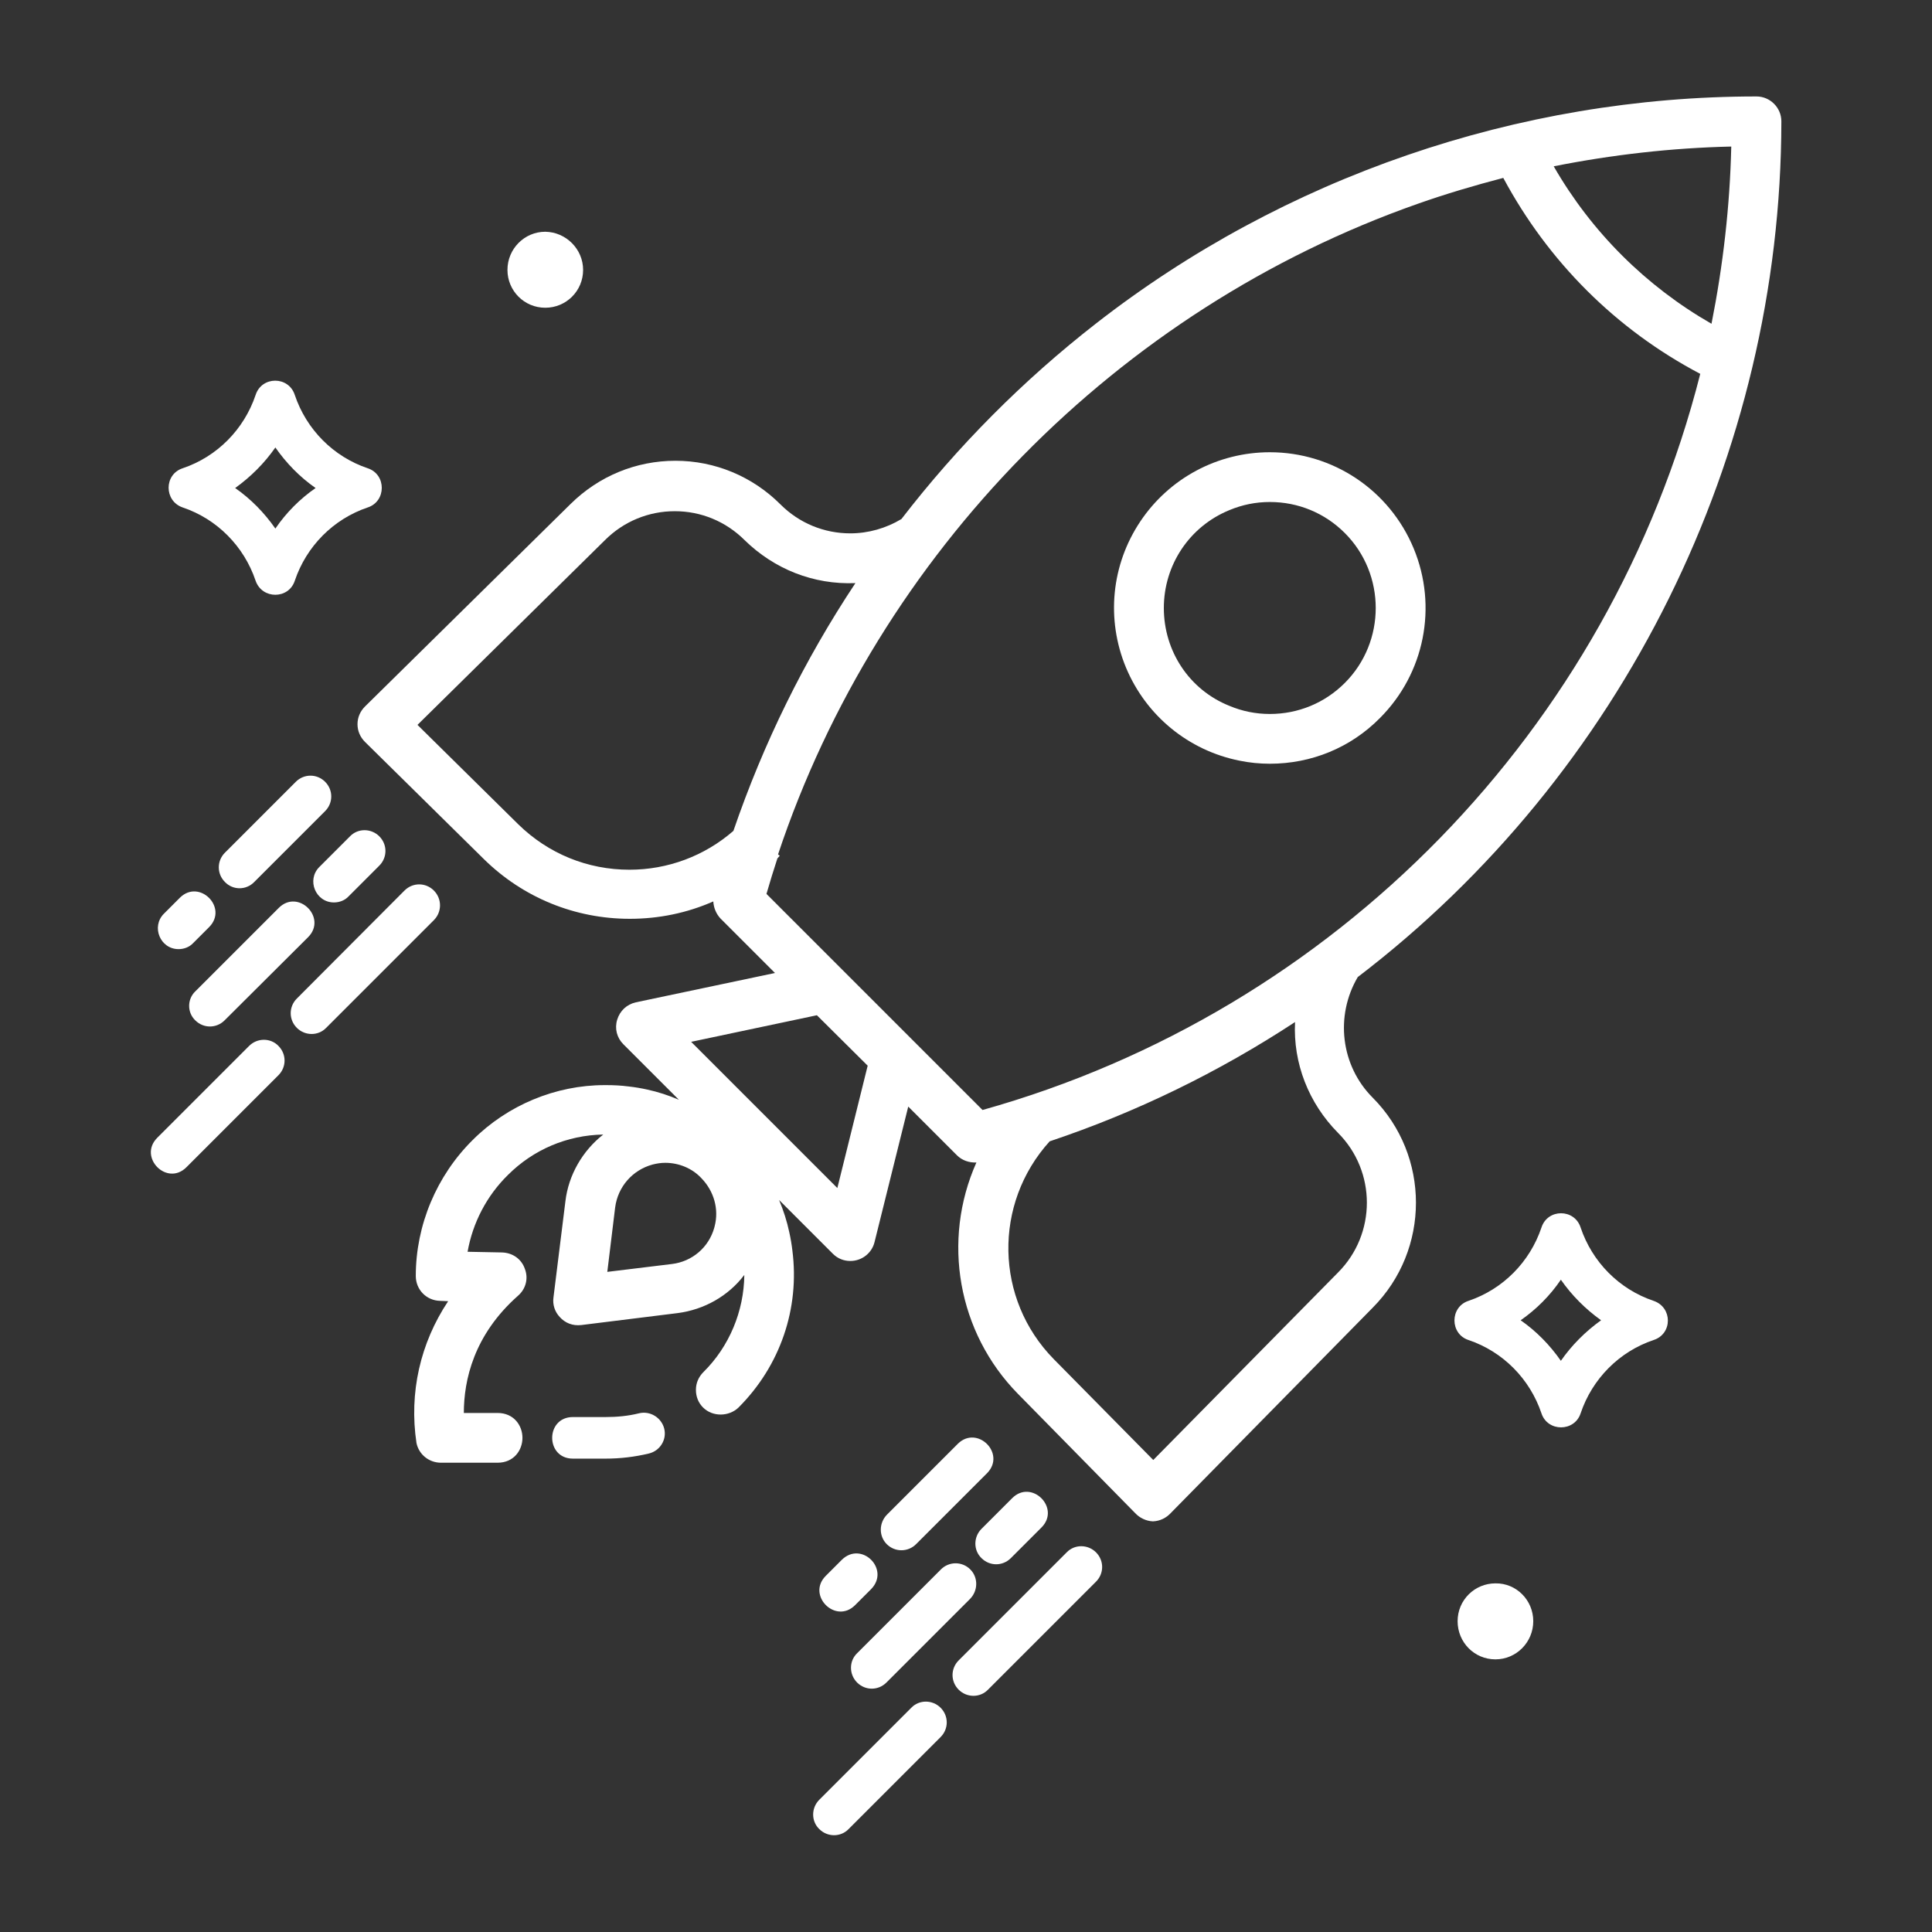 <?xml version="1.0" encoding="utf-8"?>
<!-- Generator: Adobe Illustrator 25.4.1, SVG Export Plug-In . SVG Version: 6.00 Build 0)  -->
<svg version="1.1" id="Layer_1" xmlns="http://www.w3.org/2000/svg" xmlns:xlink="http://www.w3.org/1999/xlink" x="0px" y="0px"
	 viewBox="0 0 566.9 566.9" style="enable-background:new 0 0 566.9 566.9;" xml:space="preserve">
<rect x="0" y="0" width="566.9" height="566.9" fill="#333333" stroke="none"/>
<style type="text/css">
	.st0{fill:#EE387F;}
	.st1{fill:#FFFFFF;}
</style>
<g>
	<path class="st1" d="M187.5,414.7c-3.2,0.8-6.5,1.1-9.8,1.1h-9.6c-8.1,0-8.1,12.2,0,12.2h9.6c4.3,0,8.5-0.5,12.7-1.5
		c3.3-0.8,5.3-4.1,4.5-7.3C194.1,416,190.8,413.9,187.5,414.7L187.5,414.7z M187.5,414.7"/>
	<path class="st1" d="M52.4,278.5c1.6,0,3.2-0.6,4.3-1.8l4.7-4.7c5.6-5.7-2.9-14.2-8.6-8.6l-4.7,4.7C44.3,271.9,47,278.5,52.4,278.5
		L52.4,278.5z M52.4,278.5"/>
	<path class="st1" d="M74.6,258.8L95.4,238c2.4-2.4,2.4-6.2,0-8.6c-2.4-2.4-6.2-2.4-8.6,0L66,250.2c-2.4,2.4-2.4,6.2,0,8.6
		C68.4,261.3,72.3,261.2,74.6,258.8L74.6,258.8z M74.6,258.8"/>
	<path class="st1" d="M57.3,299.4c2.4,2.4,6.2,2.4,8.6,0L90.4,275c5.7-5.7-2.9-14.3-8.6-8.6l-24.5,24.5
		C54.9,293.2,54.9,297.1,57.3,299.4L57.3,299.4z M57.3,299.4"/>
	<path class="st1" d="M98,264.8c1.6,0,3.2-0.6,4.3-1.8l9-9c2.4-2.4,2.4-6.2,0-8.6c-2.4-2.4-6.3-2.4-8.6,0l-9,9
		C89.9,258.2,92.6,264.8,98,264.8L98,264.8z M98,264.8"/>
	<path class="st1" d="M73.1,306.9l-27,27c-5.6,5.7,2.9,14.3,8.6,8.6l27-27c2.4-2.4,2.4-6.2,0-8.6C79.4,304.5,75.5,304.5,73.1,306.9
		L73.1,306.9z M73.1,306.9"/>
	<path class="st1" d="M127.3,261.3c-2.4-2.4-6.2-2.4-8.6,0L87.1,293c-2.4,2.4-2.4,6.2,0,8.6c2.4,2.4,6.3,2.4,8.6,0l31.7-31.7
		C129.7,267.5,129.7,263.7,127.3,261.3L127.3,261.3z M127.3,261.3"/>
	<path class="st1" d="M247,457.7l-4.7,4.7c-5.7,5.7,2.9,14.3,8.6,8.6l4.7-4.7C261.3,460.5,252.8,452,247,457.7L247,457.7z
		 M247,457.7"/>
	<path class="st1" d="M281.1,423.6l-20.8,20.8c-2.4,2.4-2.5,6.3-0.1,8.7c2.4,2.4,6.3,2.4,8.7-0.1l20.8-20.8
		C295.2,426.5,286.8,418.1,281.1,423.6L281.1,423.6z M281.1,423.6"/>
	<path class="st1" d="M251.5,493.7c2.4,2.4,6.2,2.4,8.6,0l24.5-24.5c2.4-2.4,2.5-6.3,0.1-8.7c-2.4-2.4-6.3-2.4-8.7,0.1l-24.5,24.5
		C249.1,487.4,249.1,491.3,251.5,493.7L251.5,493.7z M251.5,493.7"/>
	<path class="st1" d="M288,457.2c2.4,2.4,6.2,2.4,8.6,0l9-9c5.7-5.7-2.9-14.3-8.6-8.6l-9,9C285.6,451,285.6,454.9,288,457.2
		L288,457.2z M288,457.2"/>
	<path class="st1" d="M267.4,501.1l-27,27c-2.4,2.4-2.4,6.3,0,8.6c2.4,2.4,6.3,2.4,8.6,0l27-27c2.4-2.4,2.4-6.2,0-8.6
		C273.6,498.7,269.7,498.7,267.4,501.1L267.4,501.1z M267.4,501.1"/>
	<path class="st1" d="M313,455.5l-31.7,31.7c-2.4,2.4-2.4,6.2,0,8.6c2.4,2.4,6.3,2.4,8.6,0l31.7-31.7c2.4-2.4,2.4-6.2,0-8.6
		C319.2,453.1,315.3,453.1,313,455.5L313,455.5z M313,455.5"/>
	<path class="st1" d="M485.2,381.7c-10.1-3.4-18-11.4-21.4-21.5c-1.8-5.6-9.7-5.6-11.5,0c-3.4,10.1-11.3,18.1-21.4,21.5
		c-5.5,1.8-5.5,9.7,0,11.5c10.1,3.4,18,11.4,21.4,21.5c1.8,5.5,9.7,5.5,11.5,0c3.4-10.1,11.3-18.1,21.4-21.5
		C490.8,391.4,490.8,383.6,485.2,381.7L485.2,381.7z M458,399.3c-3.2-4.6-7.2-8.7-11.8-11.9c4.6-3.2,8.6-7.2,11.8-11.9
		c3.2,4.6,7.2,8.6,11.8,11.9C465.2,390.7,461.2,394.7,458,399.3L458,399.3z M458,399.3"/>
	<path class="st1" d="M53.6,148.9c10.1,3.4,18,11.4,21.4,21.5c1.9,5.5,9.7,5.5,11.5,0c3.4-10.1,11.3-18.1,21.4-21.5
		c5.5-1.8,5.5-9.7,0-11.5c-10.1-3.4-18-11.4-21.4-21.5c-1.8-5.6-9.7-5.6-11.5,0c-3.4,10.1-11.3,18.1-21.4,21.5
		C48.1,139.2,48.1,147,53.6,148.9L53.6,148.9z M80.8,131.3c3.2,4.6,7.2,8.7,11.8,11.9c-4.6,3.2-8.6,7.2-11.8,11.9
		c-3.2-4.6-7.2-8.7-11.8-11.9C73.6,139.9,77.6,135.9,80.8,131.3L80.8,131.3z M80.8,131.3"/>
	<path class="st1" d="M171.1,79.2c0,6.2-5,11.1-11.1,11.1c-6.2,0-11.1-5-11.1-11.1c0-6.2,5-11.2,11.1-11.2
		C166.1,68.1,171.1,73.1,171.1,79.2L171.1,79.2z M171.1,79.2"/>
	<path class="st1" d="M449.9,475.7c0,6.2-5,11.2-11.1,11.2c-6.2,0-11.1-5-11.1-11.2c0-6.2,5-11.1,11.1-11.1
		C444.9,464.5,449.9,469.5,449.9,475.7L449.9,475.7z M449.9,475.7"/>
	<g>
		<path class="st1" d="M522.7,35.6c0-4-3.3-7.3-7.3-7.3c-69.9,0-138.8,23.7-193.9,66.7c-21.3,16.6-40.5,35.9-57,57.3
			c-4.5,2.7-9.7,4.2-15,4.2c-7.7,0-15-3-20.5-8.5c-8.2-8.2-19.2-12.8-30.8-12.8c-11.6,0-22.5,4.5-30.8,12.7l-60.3,59.4
			c-1.4,1.4-2.2,3.2-2.2,5.2c0,2,0.8,3.8,2.2,5.2l34.9,34.4c11.5,11.3,26.7,17.5,42.8,17.5c8.5,0,16.8-1.7,24.5-5.1
			c0.1,1.8,0.8,3.6,2.1,5l16,16l-40.8,8.6c-2.7,0.6-4.7,2.5-5.5,5.1c-0.8,2.6-0.1,5.3,1.8,7.2l16.3,16.3c-3-1.3-6.1-2.3-9.3-3
			c-1.8-0.4-3.6-0.7-5.4-0.9c-2.3-0.3-4.5-0.4-6.6-0.4h-0.5c-14.4,0-28.5,5.9-38.7,16.1c-10.6,10.5-16.7,25-16.7,39.9
			c0,4,3.1,7.2,7.1,7.3l2.4,0.1c-8.2,12.3-11.5,26.9-9.3,41.6c0.7,3.4,3.7,5.8,7.2,5.8h16.6c4.8,0,7.3-3.7,7.3-7.3
			c0-3.6-2.5-7.3-7.3-7.3h-9.9c0-9.6,2.9-22.9,15.9-34.4c2.3-2,3.1-5.1,2-7.9c-1-2.9-3.6-4.7-6.7-4.8l-10.1-0.2
			c1.5-8.5,5.6-16.4,11.8-22.5c7.5-7.5,17.4-11.7,28-11.9c-6.1,4.8-10.2,11.9-11.1,19.6l-3.5,28.2c-0.3,2.1,0.4,4.2,1.8,5.7
			c1.6,1.8,3.8,2.7,6.4,2.4l28.2-3.5c7.8-1,14.9-5,19.6-11.2c-0.1,10.6-4.4,21-12,28.5c-1.4,1.4-2.2,3.2-2.2,5.2
			c0,2,0.7,3.8,2.1,5.2c2.8,2.8,7.6,2.7,10.4,0c12.2-12.2,18-29,15.8-46.1c-0.2-1.7-0.5-3.5-0.9-5.3c-0.7-3.3-1.7-6.4-3-9.5
			l15.8,15.8c1.4,1.4,3.2,2.1,5.1,2.1c3.4,0,6.3-2.3,7.1-5.5l9.9-39.8l14.3,14.3c1.5,1.5,3.6,2.2,5.7,2.1
			C276.3,364,281,391,298.7,409l34.4,35c1.3,1.4,3.2,2.3,5.1,2.4h0.1h0.1c2-0.1,3.8-1,5.1-2.4l59.3-60.3c16.9-17,16.9-44.6,0-61.6
			c-9.4-9.4-11.1-24-4.4-35.4C476.2,227.3,522.6,133.5,522.7,35.6z M392.6,332.4c11.3,11.3,11.3,29.7,0,41l-54.2,55l-29.2-29.6
			c-17.3-17.6-17.8-45.6-1.2-63.9c25.4-8.5,49.6-20.3,72-35C379.4,312,384,323.7,392.6,332.4z M209.7,359.8l-0.1,0.4
			c-1.6,5.8-6.5,10-12.5,10.7l-18.9,2.3l2.3-18.9c0.8-6.1,5.1-11,11-12.6c1.2-0.3,2.4-0.5,3.7-0.5c4,0,7.9,1.6,10.6,4.5
			C209.5,349.5,211,354.8,209.7,359.8z M251,171.1c-15,22.6-27,47-35.8,72.7c-8.5,7.4-19.3,11.4-30.5,11.4
			c-12.3,0-23.8-4.7-32.6-13.3l-29.6-29.2l55-54.2c5.5-5.5,12.8-8.5,20.5-8.5c7.7,0,15,3,20.5,8.5C227.2,167,238.7,171.6,251,171.1z
			 M508,43c-0.4,17.4-2.4,34.9-5.8,52C483,84,467,68.1,455.9,48.8C473,45.4,490.5,43.4,508,43z M228.3,250.7
			C257.8,162.2,327.9,90.8,416,59.8c8.2-2.9,16.7-5.4,25.1-7.6c13.2,24.6,33.1,44.5,57.8,57.5c-26.5,104.4-107.1,187-210.6,216
			l-63.4-63.4c1-3.5,2.1-7,3.2-10.4l0.7-0.8L228.3,250.7z M254.6,312.7l-8.9,35.9l-42.9-42.9l36.9-7.8L254.6,312.7z"/>
		<path class="st1" d="M363.7,223.2c2.9,0.6,5.9,0.9,8.9,0.9c12.2,0,23.7-4.7,32.3-13.4c13.1-13.1,17-32.7,9.9-49.8
			c-7.1-17.1-23.7-28.2-42.2-28.2c-15.3,0-29.5,7.6-38,20.3c-8.5,12.7-10.1,28.7-4.2,42.9C336.3,210,348.7,220.2,363.7,223.2z
			 M341.5,178.4c0-12.6,7.5-23.9,19.2-28.7c3.8-1.6,7.8-2.4,11.9-2.4c8.3,0,16.1,3.2,22,9.1c12.1,12.1,12.1,31.9,0,44
			c-5.9,5.9-13.7,9.1-22,9.1c-4.1,0-8.1-0.8-11.9-2.4C349,202.4,341.5,191.1,341.5,178.4z"/>
	</g>
</g>
</svg>
